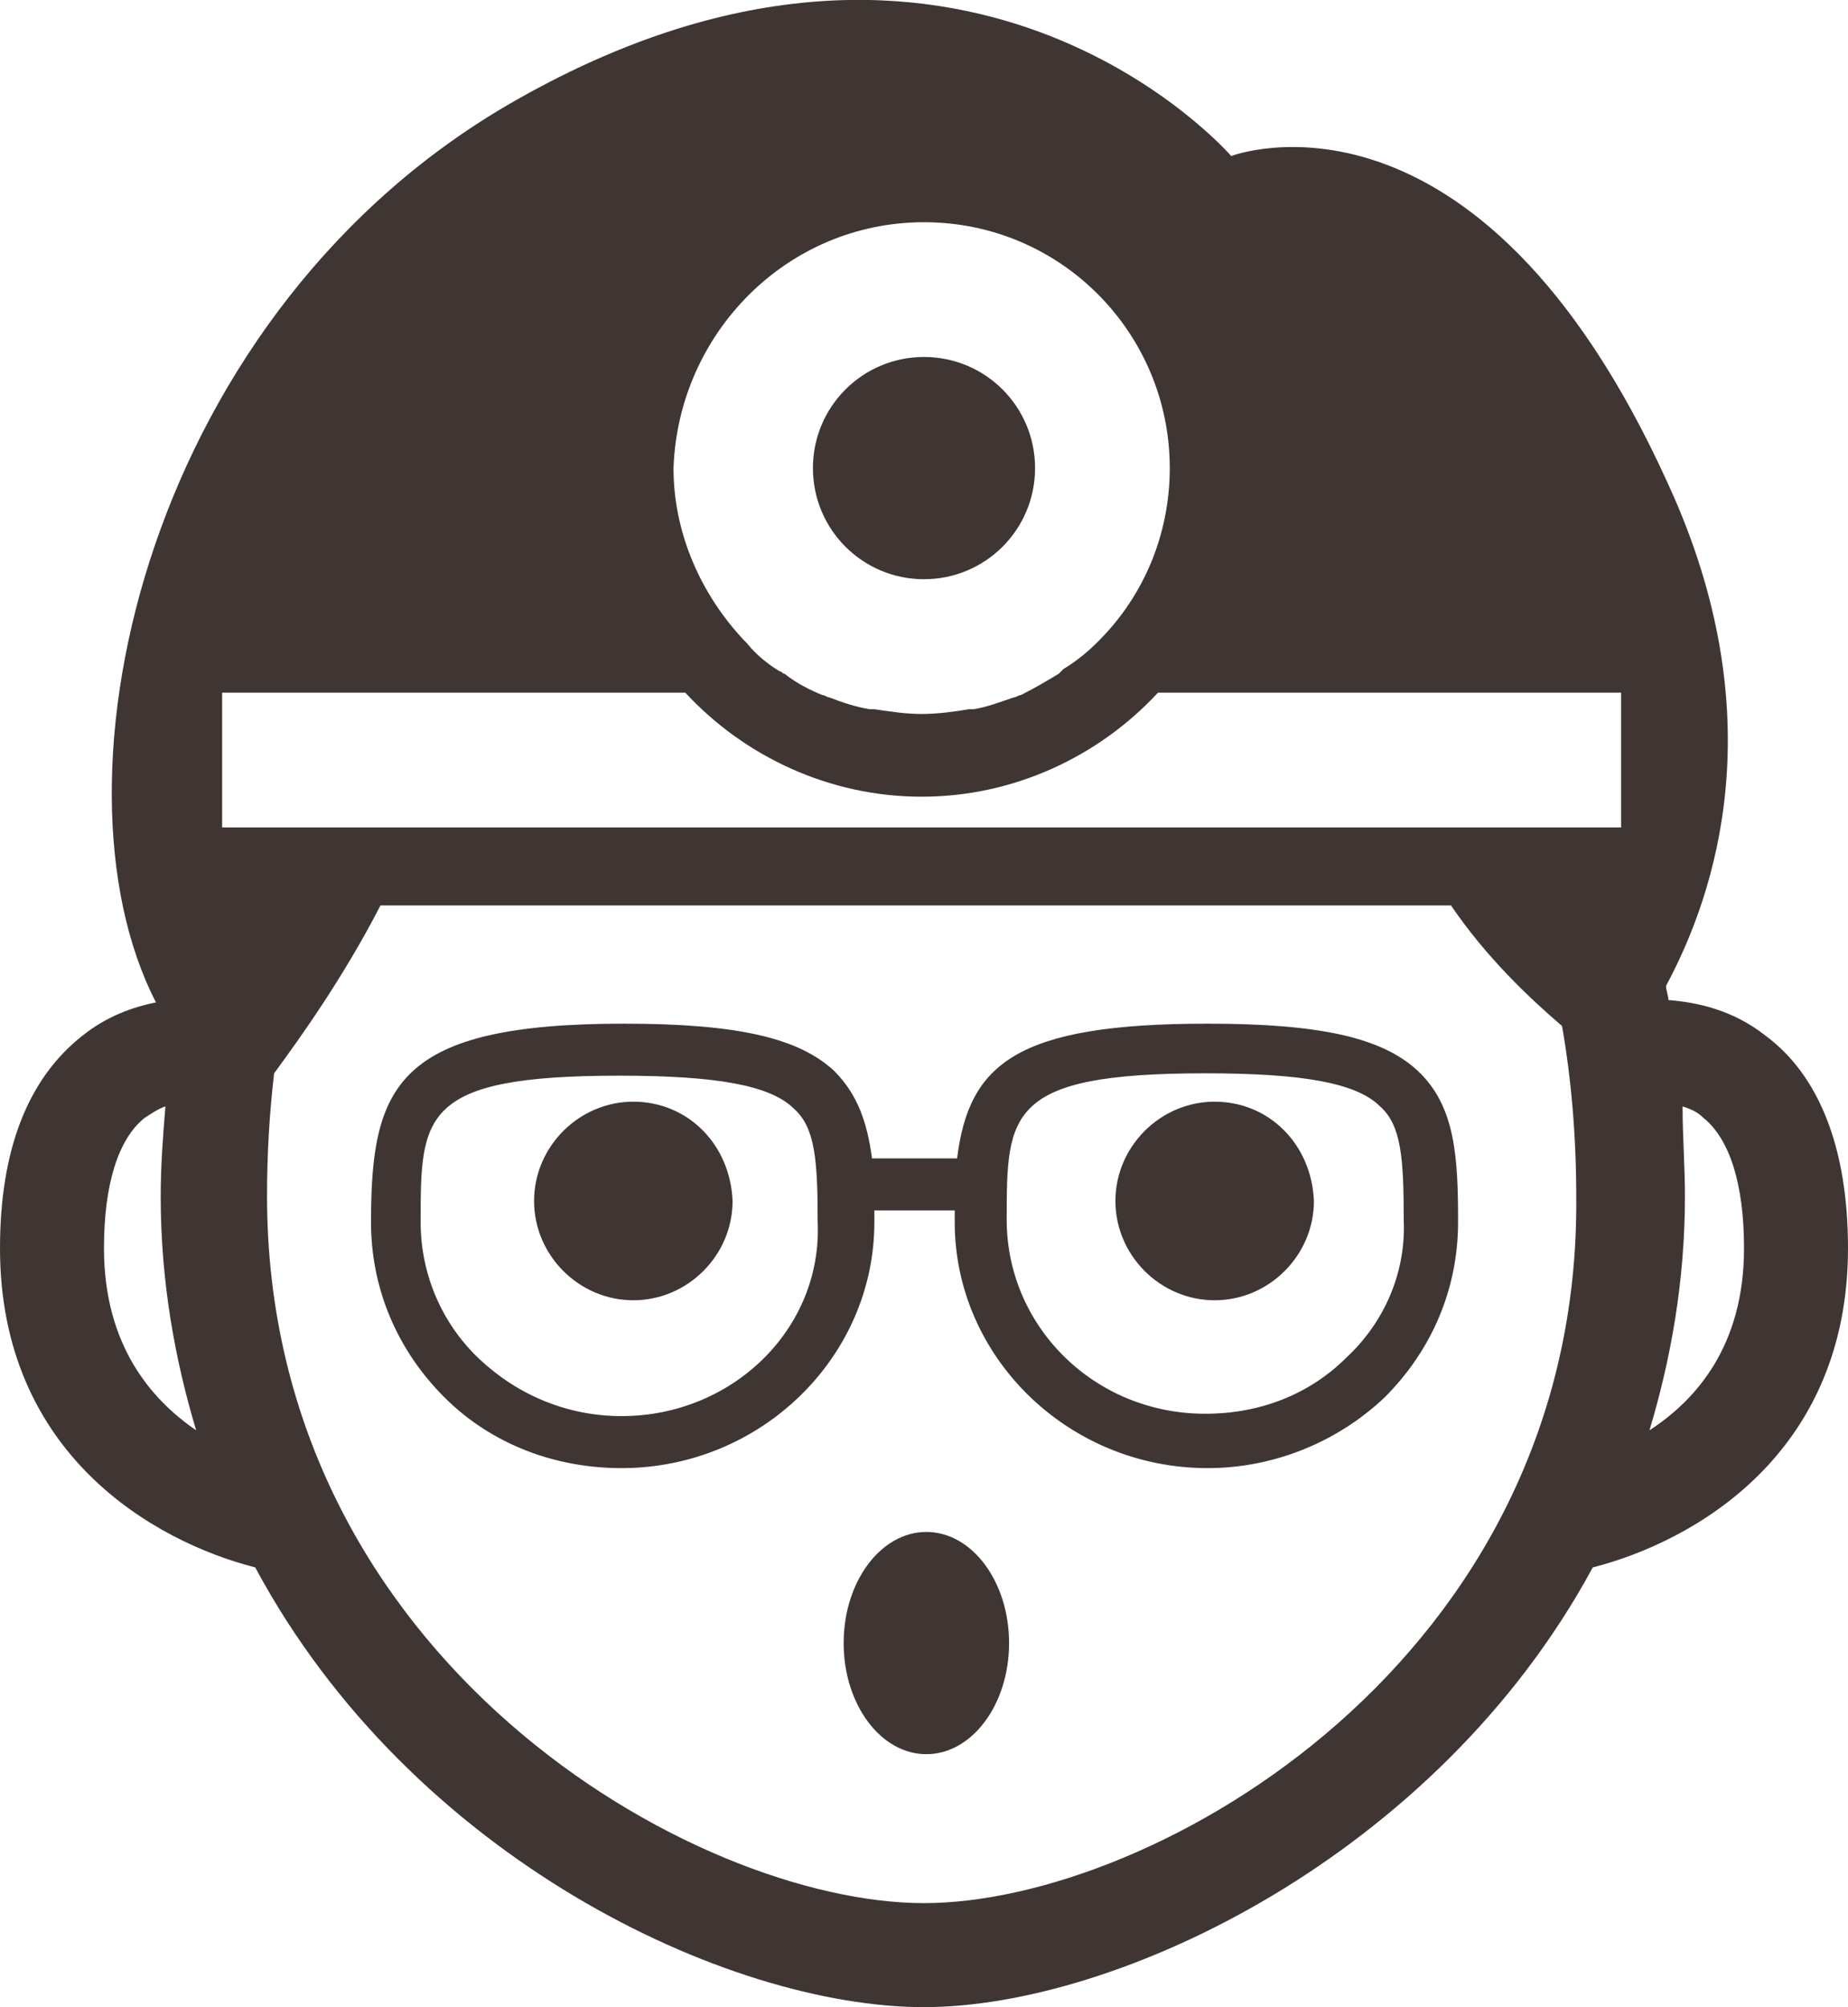 <?xml version="1.0" encoding="utf-8"?>
<!-- Generator: Adobe Illustrator 24.0.2, SVG Export Plug-In . SVG Version: 6.00 Build 0)  -->
<svg version="1.1" id="レイヤー_1" xmlns="http://www.w3.org/2000/svg" xmlns:xlink="http://www.w3.org/1999/xlink" x="0px"
	 y="0px" width="78.2px" height="84.9px" viewBox="0 0 78.2 84.9" style="enable-background:new 0 0 78.2 84.9;"
	 xml:space="preserve">
<style type="text/css">
	.st0{fill:#3F3633;}
</style>
<g>
	<path class="st0" d="M39.1,24.5c2.6,0,4.7-2.1,4.7-4.7s-2.1-4.7-4.7-4.7c-2.6,0-4.7,2.1-4.7,4.7S36.5,24.5,39.1,24.5z M74.7,43.8
		c-1.4-1.1-2.9-1.4-4.1-1.5c0-0.2-0.1-0.4-0.1-0.6c2.1-3.9,4.6-11.4,0.1-21.2C62.5,2.6,52.1,6.6,52.1,6.6S40.8-6.5,21.9,4.2
		C6.3,13,1.7,32.9,6.6,42.4c-1,0.2-2.1,0.6-3.1,1.4c-2.3,1.8-3.5,4.8-3.5,9c0,8.7,6.5,12.4,10.8,13.5c6.6,12.3,20,18.6,28.3,18.6
		c8.2,0,21.7-6.4,28.3-18.6c4.3-1.1,10.8-4.8,10.8-13.5C78.2,48.6,77,45.5,74.7,43.8z M39.1,9.4c5.8,0,10.4,4.7,10.4,10.4
		c0,2.8-1.1,5.4-3,7.3c0,0-0.1,0.1-0.1,0.1c-0.4,0.4-0.9,0.8-1.4,1.1c-0.1,0.1-0.1,0.1-0.2,0.2c-0.5,0.3-1,0.6-1.6,0.9
		c-0.1,0-0.2,0.1-0.3,0.1c-0.6,0.2-1.1,0.4-1.7,0.5c-0.1,0-0.1,0-0.2,0c-0.6,0.1-1.3,0.2-2,0.2c-0.7,0-1.3-0.1-2-0.2
		c-0.1,0-0.1,0-0.2,0c-0.6-0.1-1.2-0.3-1.7-0.5c-0.1,0-0.2-0.1-0.3-0.1c-0.5-0.2-1.1-0.5-1.6-0.9c-0.1,0-0.1-0.1-0.2-0.1
		c-0.5-0.3-1-0.7-1.4-1.2c0,0-0.1-0.1-0.1-0.1c-1.8-1.9-3-4.5-3-7.3C28.7,14.1,33.3,9.4,39.1,9.4z M4.4,52.8c0-2.7,0.6-4.6,1.7-5.5
		c0.3-0.2,0.6-0.4,0.9-0.5c-0.1,1.2-0.2,2.5-0.2,3.8c0,3.6,0.6,6.9,1.5,9.9C6.4,59.2,4.4,56.9,4.4,52.8z M39.1,80.5
		c-9.7,0-27.8-10.3-27.8-29.9c0-1.8,0.1-3.5,0.3-5.2c1.1-1.5,2.9-4,4.5-7.1h45.3c1.5,2.2,3.3,3.9,4.7,5.1c0.4,2.3,0.6,4.7,0.6,7.2
		C66.9,70.2,48.8,80.5,39.1,80.5z M68.7,35H9.4v-5.7h19.6c2.5,2.7,6.1,4.4,10,4.4c3.9,0,7.5-1.7,10-4.4h19.6V35z M69.8,60.5
		c0.9-3,1.5-6.3,1.5-9.9c0-1.3-0.1-2.5-0.1-3.8c0.3,0.1,0.6,0.2,0.9,0.5c1.1,0.9,1.7,2.8,1.7,5.5C73.8,56.9,71.8,59.2,69.8,60.5z
		 M26.8,46.6c-2.3,0-4.2,1.9-4.2,4.2c0,2.3,1.9,4.2,4.2,4.2c2.3,0,4.2-1.9,4.2-4.2C30.9,48.4,29.1,46.6,26.8,46.6z M51.4,46.6
		c-2.3,0-4.2,1.9-4.2,4.2c0,2.3,1.9,4.2,4.2,4.2c2.3,0,4.2-1.9,4.2-4.2C55.5,48.4,53.7,46.6,51.4,46.6z"/>
	<path class="st0" d="M60,45.3c-1.5-1.4-4.1-2-8.9-2C43,43.3,41,45,40.5,49h-3.6c-0.2-1.5-0.6-2.7-1.6-3.7c-1.5-1.4-4.1-2-8.9-2
		c-9.6,0-10.7,2.6-10.7,8.4c0,2.8,1.1,5.4,3.1,7.4c2,2,4.7,3,7.5,3c5.9,0,10.7-4.7,10.7-10.4c0-0.2,0-0.3,0-0.5h3.4
		c0,0.2,0,0.3,0,0.5c0,5.7,4.8,10.4,10.7,10.4c2.8,0,5.5-1.1,7.5-3c2-2,3.1-4.6,3.1-7.4C61.7,49,61.6,46.8,60,45.3z M26.3,59.9
		c-2.3,0-4.4-0.9-6-2.4c-1.6-1.5-2.5-3.6-2.5-5.8c0-4.5,0-6.2,8.4-6.2c4.1,0,6.4,0.4,7.4,1.4c0.9,0.8,1,2.2,1,4.8
		C34.8,56.2,31,59.9,26.3,59.9z M57,57.4c-1.6,1.6-3.7,2.4-6,2.4c-4.7,0-8.4-3.7-8.4-8.2c0-4.5,0-6.2,8.4-6.2c4.1,0,6.4,0.4,7.4,1.4
		c0.9,0.8,1,2.2,1,4.8C59.5,53.8,58.6,55.9,57,57.4z"/>
	<ellipse class="st0" cx="39.2" cy="69.5" rx="3.5" ry="4.7"/>
</g>
</svg>
